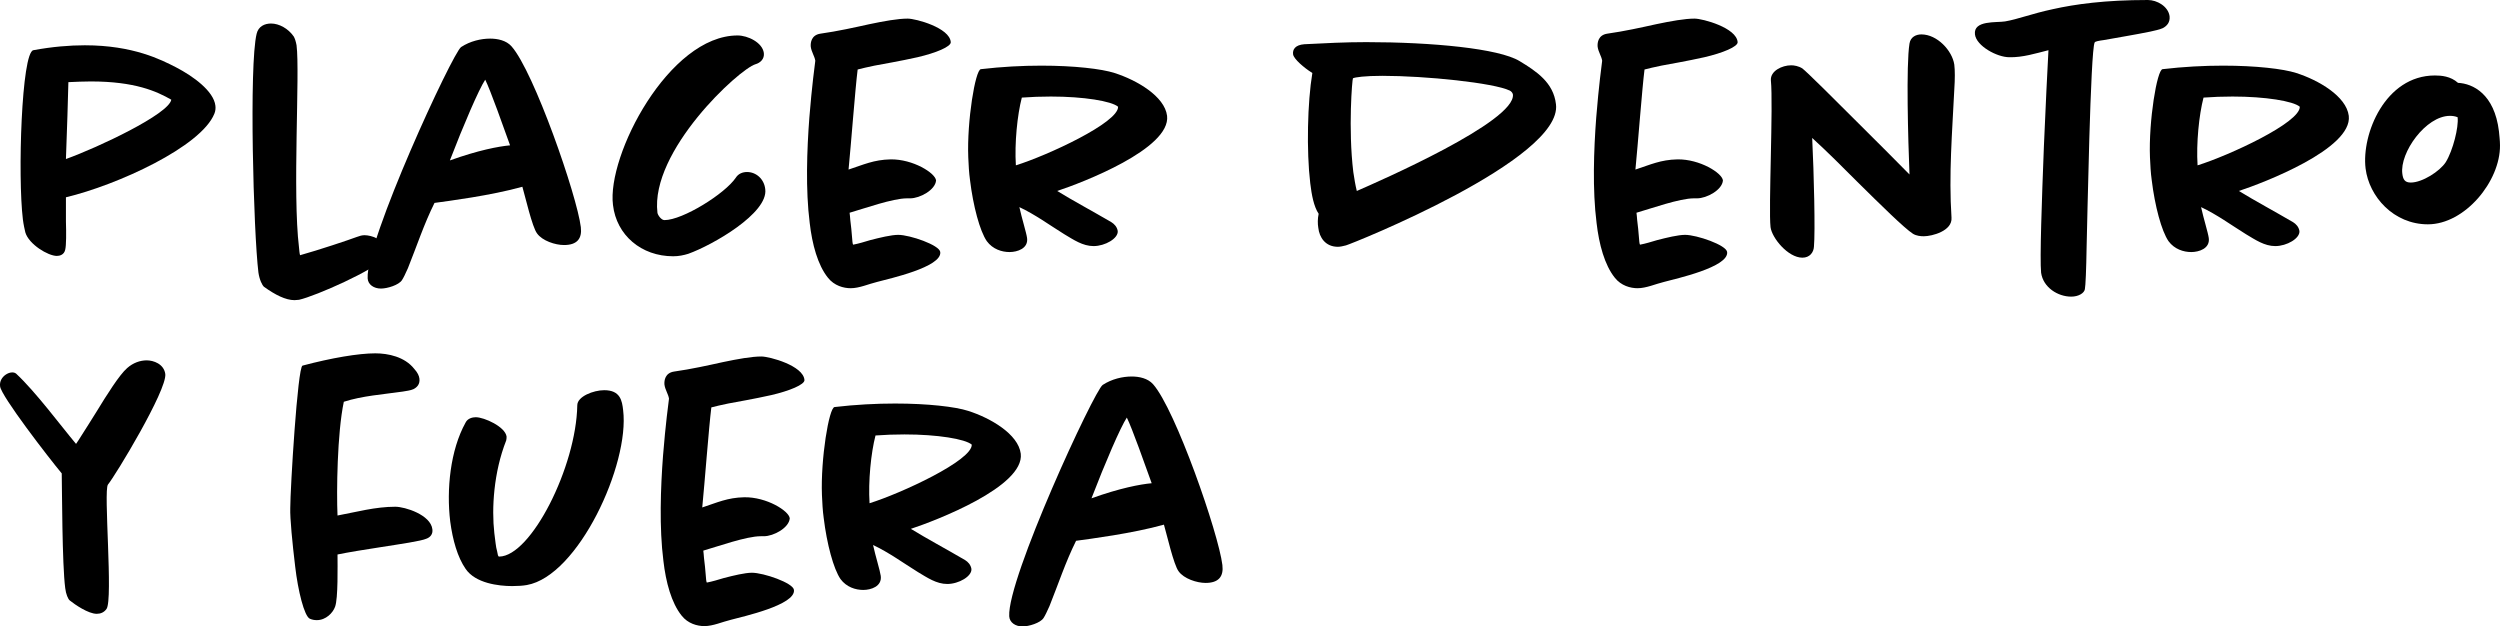 <svg xmlns="http://www.w3.org/2000/svg" fill="none" viewBox="0 0 431 108" height="108" width="431">
<path fill="black" d="M36.954 19.609C34.661 25.298 20.238 31.895 11.367 34.013V38.189C11.428 40.125 11.428 42.304 11.247 43.03C11.066 43.938 10.281 44.12 9.798 44.12C8.29 44.12 4.971 42.123 4.367 40.065C4.247 39.52 4.066 38.794 3.945 37.826C3.04 30.442 3.704 9.018 5.755 8.654C9.014 8.049 12.031 7.807 14.626 7.807C22.954 7.807 27.781 10.289 30.376 11.62C33.273 13.133 36.833 15.675 37.135 18.217C37.195 18.701 37.135 19.185 36.954 19.609ZM15.652 14.041C14.445 14.041 13.178 14.101 11.79 14.162C11.729 16.643 11.548 22.937 11.367 27.416C16.919 25.419 29.109 19.669 29.531 17.188C26.997 15.735 23.255 14.041 15.652 14.041Z"></path>
<path fill="black" d="M66.092 44.604C64.644 46.48 54.506 51.019 51.549 51.685C51.308 51.685 51.066 51.745 50.765 51.745C49.256 51.745 47.446 50.837 45.515 49.446C45.213 49.203 44.73 48.235 44.549 46.964C43.704 40.004 42.92 11.196 44.247 5.81C44.549 4.539 45.635 4.055 46.722 4.055C48.109 4.055 49.678 4.902 50.644 6.294C50.825 6.597 51.006 7.141 51.127 7.807C51.73 12.588 50.403 33.286 51.549 42.667C51.609 43.151 51.609 43.575 51.73 43.999C54.989 43.091 60.058 41.396 61.506 40.852C61.989 40.67 62.411 40.549 62.834 40.549C64.041 40.549 66.334 41.275 66.575 43.151C66.635 43.696 66.454 44.18 66.092 44.604Z"></path>
<path fill="black" d="M97.238 42.244C95.729 42.244 93.497 41.517 92.591 40.246C91.747 39.157 90.54 33.831 90.057 32.197C84.686 33.71 77.143 34.678 74.91 34.981C73.1 38.612 71.833 42.486 70.324 46.238C69.902 47.206 69.54 47.933 69.298 48.296C68.755 49.143 66.764 49.748 65.677 49.748C64.471 49.748 63.445 49.083 63.384 47.993C63.022 41.517 78.048 9.078 79.496 8.11C81.066 7.081 82.936 6.657 84.505 6.657C85.772 6.657 87.281 6.96 88.186 7.989C92.048 12.346 99.471 33.71 100.135 39.157C100.376 41.154 99.471 42.244 97.238 42.244ZM83.653 13.738C82.567 15.372 79.911 21.545 77.558 27.658C82.446 25.903 85.946 25.237 87.937 25.056C86.851 22.03 84.558 15.554 83.653 13.738Z"></path>
<path fill="black" d="M118.654 43.757C117.869 43.999 117.024 44.181 116.059 44.181C110.567 44.181 106.283 40.549 105.679 35.344C104.593 26.811 115.335 6.113 127.162 6.113C128.912 6.113 131.447 7.323 131.688 9.139C131.809 10.168 131.085 10.833 130.24 11.075C127.404 11.923 112.076 26.024 113.343 36.676C113.404 37.1 114.007 37.947 114.55 37.947C117.688 37.947 124.99 33.408 126.861 30.624C127.283 29.958 128.007 29.655 128.792 29.655C130.361 29.655 131.748 30.866 131.93 32.621C132.473 36.736 122.878 42.244 118.654 43.757Z"></path>
<path fill="black" d="M158.179 9.865C155.222 10.531 152.024 11.075 150.757 11.317C149.55 11.559 148.584 11.802 147.86 11.983C147.438 15.312 146.713 24.995 146.291 29.232C148.886 28.384 150.636 27.537 153.532 27.477C157.394 27.416 161.257 29.837 161.377 31.108C161.257 32.742 158.601 34.194 156.912 34.194H156.369C153.894 34.194 149.006 35.95 146.472 36.676C146.532 36.978 146.532 37.402 146.593 37.947C146.713 38.915 146.834 40.004 146.894 40.912C146.955 41.517 146.955 41.941 147.075 42.183C148.041 42.002 149.006 41.699 150.032 41.396C151.662 40.973 153.653 40.489 154.86 40.489C156.851 40.489 161.981 42.244 162.101 43.454C162.403 46.056 153.231 48.054 151.239 48.598C149.731 48.962 148.162 49.688 146.653 49.688C145.446 49.688 143.817 49.264 142.731 47.872C140.981 45.693 140.015 42.123 139.593 38.431C138.869 32.742 139.11 25.842 139.532 20.274C139.955 14.949 140.498 10.954 140.558 10.47C140.437 9.683 139.894 8.957 139.774 8.049C139.713 7.323 139.894 6.052 141.403 5.81C144.42 5.386 147.377 4.721 149.851 4.176C152.446 3.631 154.8 3.208 156.489 3.208C157.877 3.208 163.731 4.781 163.912 7.262C163.972 8.049 161.317 9.139 158.179 9.865Z"></path>
<path fill="black" d="M182.257 32.923C184.912 34.557 188.412 36.434 191.61 38.31C192.093 38.612 192.576 39.097 192.696 39.823C192.817 41.094 190.524 42.425 188.533 42.425C186.662 42.425 185.093 41.336 183.464 40.367C180.929 38.794 178.455 36.978 175.739 35.707C176.162 37.644 176.946 40.126 177.067 41.033C177.308 42.849 175.377 43.454 174.05 43.454C172.722 43.454 171.153 42.97 170.127 41.578C168.92 39.823 167.774 35.526 167.231 31.047C167.05 29.776 166.989 28.445 166.929 27.113C166.688 20.88 168.136 12.044 169.101 11.923C172.722 11.499 176.283 11.317 179.541 11.317C185.153 11.317 189.921 11.862 192.153 12.588C195.955 13.799 200.783 16.583 201.205 19.972C201.869 25.661 186.481 31.532 182.257 32.923ZM181.171 16.643C179.481 16.643 177.791 16.704 176.162 16.825C175.377 19.851 174.895 24.693 175.136 28.505C180.567 26.811 192.877 21.122 192.757 18.398C191.61 17.43 186.843 16.643 181.171 16.643Z"></path>
<path fill="black" d="M232.042 42.304C231.559 42.425 231.076 42.547 230.654 42.547C228.482 42.547 227.456 40.913 227.275 39.278C227.154 38.552 227.154 37.705 227.335 36.858C226.49 35.587 226.128 33.589 225.887 31.592C225.223 26.024 225.404 17.612 226.249 12.589C224.8 11.681 223.05 10.168 222.93 9.381C222.809 8.534 223.292 7.747 224.861 7.626C228.3 7.444 231.982 7.263 235.542 7.263C246.826 7.263 258.413 8.352 261.973 10.531C264.87 12.286 267.827 14.223 268.249 17.975C269.456 27.477 233.007 42.062 232.042 42.304ZM260.283 15.615C257.508 14.283 245.801 13.073 238.318 13.073C235.301 13.073 233.611 13.315 233.249 13.496C233.128 13.557 232.404 22.151 233.309 29.655C233.49 30.866 233.671 31.955 233.913 32.924C237.654 31.29 261.37 20.941 260.826 16.28C260.766 15.978 260.525 15.736 260.283 15.615Z"></path>
<path fill="black" d="M293.835 9.865C290.878 10.531 287.68 11.075 286.413 11.317C285.206 11.559 284.24 11.802 283.516 11.983C283.094 15.312 282.37 24.995 281.947 29.232C284.542 28.384 286.292 27.537 289.189 27.477C293.051 27.416 296.913 29.837 297.033 31.108C296.913 32.742 294.258 34.194 292.568 34.194H292.025C289.551 34.194 284.663 35.95 282.128 36.676C282.189 36.978 282.189 37.402 282.249 37.947C282.37 38.915 282.49 40.004 282.551 40.912C282.611 41.517 282.611 41.941 282.732 42.183C283.697 42.002 284.663 41.699 285.689 41.396C287.318 40.973 289.309 40.489 290.516 40.489C292.508 40.489 297.637 42.244 297.758 43.454C298.059 46.056 288.887 48.054 286.896 48.598C285.387 48.962 283.818 49.688 282.309 49.688C281.102 49.688 279.473 49.264 278.387 47.872C276.637 45.693 275.671 42.123 275.249 38.431C274.525 32.742 274.766 25.842 275.189 20.274C275.611 14.949 276.154 10.954 276.214 10.47C276.094 9.683 275.551 8.957 275.43 8.049C275.37 7.323 275.551 6.052 277.059 5.81C280.076 5.386 283.033 4.721 285.508 4.176C288.102 3.631 290.456 3.208 292.146 3.208C293.533 3.208 299.387 4.781 299.568 7.262C299.628 8.049 296.973 9.139 293.835 9.865Z"></path>
<path fill="black" d="M336.439 37.523C336.62 39.823 333.059 40.731 331.671 40.731C331.128 40.731 330.404 40.67 329.801 40.307C328.292 39.339 324.128 35.223 320.085 31.229C317.611 28.748 315.076 26.206 312.421 23.785C312.723 29.898 312.964 39.944 312.723 42.547C312.663 43.515 311.999 44.423 310.732 44.423C308.257 44.423 305.482 41.033 305.24 39.157C304.878 35.95 305.723 18.096 305.3 13.859C305.18 12.225 307.232 11.257 308.801 11.257C309.283 11.257 310.068 11.378 310.732 11.802C311.516 12.407 316.223 17.067 320.809 21.667C323.887 24.753 327.085 27.9 329.197 30.079C328.956 24.087 328.594 11.197 329.197 7.505C329.378 6.355 330.344 5.931 331.249 5.931C333.964 5.931 336.559 8.715 336.921 11.136C337.042 12.104 337.042 13.617 336.921 15.433C336.559 22.817 335.956 30.079 336.439 37.523Z"></path>
<path fill="black" d="M372.887 4.842C372.223 5.144 371.439 5.265 370.715 5.447C368.06 5.992 365.404 6.415 362.749 6.899C361.844 7.02 361.18 7.141 361.12 7.323C360.396 8.655 359.853 38.37 359.732 42.607C359.672 46.42 359.551 49.325 359.43 49.869C359.31 50.535 358.344 51.14 357.077 51.14C354.784 51.14 352.249 49.567 351.887 47.025C351.646 44.665 352.008 34.558 352.37 25.177C352.672 18.338 352.973 11.741 353.154 8.655C350.982 9.199 348.689 9.925 346.396 9.865C344.284 9.865 340.723 7.928 340.482 5.931C340.18 3.45 344.223 3.934 345.672 3.692C347.844 3.329 350.258 2.36 353.939 1.574C357.741 0.726 362.87 0 370.292 0C371.861 0 373.792 1.089 374.034 2.784C374.154 3.873 373.551 4.479 372.887 4.842Z"></path>
<path fill="black" d="M385.982 32.923C388.637 34.557 392.137 36.434 395.335 38.31C395.818 38.612 396.301 39.097 396.422 39.823C396.542 41.094 394.249 42.425 392.258 42.425C390.387 42.425 388.818 41.336 387.189 40.367C384.654 38.794 382.18 36.978 379.465 35.707C379.887 37.644 380.671 40.126 380.792 41.033C381.034 42.849 379.102 43.454 377.775 43.454C376.447 43.454 374.878 42.97 373.852 41.578C372.646 39.823 371.499 35.526 370.956 31.047C370.775 29.776 370.715 28.445 370.654 27.113C370.413 20.88 371.861 12.044 372.827 11.923C376.447 11.499 380.008 11.317 383.266 11.317C388.878 11.317 393.646 11.862 395.878 12.588C399.68 13.799 404.508 16.583 404.93 19.972C405.594 25.661 390.206 31.532 385.982 32.923ZM384.896 16.643C383.206 16.643 381.516 16.704 379.887 16.825C379.102 19.851 378.62 24.693 378.861 28.505C384.292 26.811 396.603 21.122 396.482 18.398C395.335 17.43 390.568 16.643 384.896 16.643Z"></path>
<path fill="black" d="M418.568 38.673C412.654 38.673 408.43 33.892 407.827 29.05C407.103 23.119 411.206 13.012 419.775 13.012C420.861 13.012 422.491 13.133 423.758 14.283C426.292 14.404 430.034 16.159 430.818 22.635C430.879 23.361 430.999 24.209 430.999 25.056C431.06 31.229 424.965 38.673 418.568 38.673ZM423.698 20.214C423.275 20.033 422.792 19.972 422.37 19.972C418.206 19.972 413.68 26.327 414.163 29.958C414.284 30.927 414.585 31.471 415.611 31.471C417.603 31.471 420.62 29.535 421.646 27.961C422.913 25.903 423.879 21.909 423.698 20.275V20.214Z"></path>
<path fill="black" d="M18.608 83.549C17.824 84.518 19.514 103.34 18.367 104.974C17.945 105.579 17.341 105.821 16.677 105.821C15.229 105.821 12.936 104.248 12.031 103.521C11.729 103.279 11.367 102.432 11.246 101.403C10.703 97.288 10.703 84.336 10.643 81.613C8.471 79.01 0.196 68.298 0.015 66.604C-0.227 64.849 1.946 63.699 2.791 64.425C6.17 67.572 10.515 73.442 13.11 76.529C13.411 76.105 13.713 75.621 14.015 75.137C14.739 74.048 15.644 72.535 16.61 71.022C18.42 68.056 20.592 64.606 21.92 63.456C22.946 62.549 24.153 62.125 25.299 62.125C26.446 62.125 28.256 62.73 28.498 64.485C28.799 67.269 19.868 82.037 18.601 83.549H18.608Z"></path>
<path fill="black" d="M73.515 92.87C72.55 93.293 69.11 93.778 65.67 94.322C62.894 94.746 59.938 95.23 58.188 95.593C58.188 97.469 58.308 103.219 57.765 104.611C57.403 105.64 56.196 106.911 54.627 106.911C54.205 106.911 53.843 106.85 53.42 106.669C52.455 106.245 51.368 101.827 50.886 97.651C50.403 93.656 49.981 89.299 50.041 87.604C50.041 84.276 51.308 63.275 52.153 63.033C57.162 61.701 61.808 60.915 64.705 60.915C66.938 60.915 69.774 61.52 71.403 63.578C72.007 64.243 72.248 64.788 72.308 65.272C72.429 66.24 71.886 66.785 71.282 67.088C70.739 67.33 70.076 67.39 69.412 67.511C66.032 67.996 62.472 68.238 59.274 69.266C58.127 74.713 58.007 84.76 58.188 88.875C61.446 88.27 64.705 87.362 68.144 87.362C69.834 87.362 74.239 88.754 74.541 91.236C74.662 92.083 74.179 92.628 73.515 92.87Z"></path>
<path fill="black" d="M90.834 100.858C90.17 100.979 89.265 101.04 88.299 101.04C85.946 101.04 81.963 100.556 80.273 98.074C78.886 96.077 78.041 93.112 77.618 89.904C76.954 84.397 77.618 77.618 80.273 72.837C80.636 72.111 81.48 71.929 82.023 71.929C83.472 71.929 87.093 73.563 87.334 75.258C87.334 75.439 87.334 75.681 87.273 75.924C85.101 81.431 84.739 87.665 85.222 91.901C85.403 93.172 85.463 94.261 85.705 95.048C85.825 95.593 85.825 95.956 86.067 95.956C91.558 95.895 99.343 80.463 99.524 69.871C99.524 68.358 102.299 67.269 104.17 67.269C106.946 67.269 107.248 69.085 107.429 70.719C108.575 80.039 99.705 99.285 90.834 100.858Z"></path>
<path fill="black" d="M132.955 68.117C129.998 68.782 126.8 69.327 125.533 69.569C124.326 69.811 123.36 70.053 122.636 70.235C122.214 73.564 121.49 83.247 121.067 87.484C123.662 86.636 125.412 85.789 128.309 85.728C132.171 85.668 136.033 88.089 136.154 89.36C136.033 90.994 133.378 92.446 131.688 92.446H131.145C128.671 92.446 123.783 94.201 121.248 94.928C121.309 95.23 121.309 95.654 121.369 96.199C121.49 97.167 121.61 98.256 121.671 99.164C121.731 99.769 121.731 100.193 121.852 100.435C122.817 100.254 123.783 99.951 124.809 99.648C126.438 99.225 128.429 98.74 129.636 98.74C131.628 98.74 136.757 100.496 136.878 101.706C137.179 104.308 128.007 106.306 126.016 106.85C124.507 107.213 122.938 107.94 121.429 107.94C120.222 107.94 118.593 107.516 117.507 106.124C115.757 103.945 114.791 100.375 114.369 96.683C113.645 90.994 113.886 84.094 114.309 78.526C114.731 73.201 115.274 69.206 115.335 68.722C115.214 67.935 114.671 67.209 114.55 66.301C114.49 65.575 114.671 64.304 116.179 64.062C119.197 63.638 122.154 62.972 124.628 62.428C127.223 61.883 129.576 61.459 131.266 61.459C132.654 61.459 138.507 63.033 138.688 65.514C138.748 66.301 136.093 67.391 132.955 68.117Z"></path>
<path fill="black" d="M157.032 91.175C159.687 92.809 163.187 94.685 166.386 96.561C166.868 96.864 167.351 97.348 167.472 98.074C167.593 99.345 165.299 100.677 163.308 100.677C161.437 100.677 159.868 99.587 158.239 98.619C155.705 97.046 153.23 95.23 150.515 93.959C150.937 95.895 151.722 98.377 151.842 99.285C152.084 101.1 150.153 101.706 148.825 101.706C147.498 101.706 145.929 101.221 144.903 99.829C143.696 98.074 142.549 93.777 142.006 89.299C141.825 88.028 141.765 86.696 141.704 85.365C141.463 79.131 142.911 70.295 143.877 70.174C147.498 69.75 151.058 69.569 154.317 69.569C159.929 69.569 164.696 70.114 166.929 70.84C170.73 72.05 175.558 74.834 175.98 78.223C176.644 83.912 161.256 89.783 157.032 91.175ZM155.946 74.895C154.256 74.895 152.567 74.955 150.937 75.076C150.153 78.102 149.67 82.944 149.911 86.757C155.342 85.062 167.653 79.373 167.532 76.65C166.386 75.681 161.618 74.895 155.946 74.895Z"></path>
<path fill="black" d="M207.843 100.496C206.335 100.496 204.102 99.769 203.197 98.498C202.352 97.409 201.145 92.083 200.662 90.449C195.292 91.962 187.749 92.93 185.516 93.233C183.705 96.864 182.438 100.738 180.93 104.49C180.507 105.458 180.145 106.185 179.904 106.548C179.361 107.395 177.369 108 176.283 108C175.076 108 174.05 107.335 173.99 106.245C173.628 99.769 188.654 67.33 190.102 66.362C191.671 65.333 193.542 64.909 195.111 64.909C196.378 64.909 197.887 65.212 198.792 66.241C202.654 70.598 210.076 91.962 210.74 97.409C210.981 99.406 210.076 100.496 207.843 100.496ZM194.266 71.99C193.18 73.624 190.524 79.797 188.171 85.91C193.059 84.155 196.559 83.489 198.55 83.308C197.464 80.282 195.171 73.806 194.266 71.99Z"></path>
</svg>
